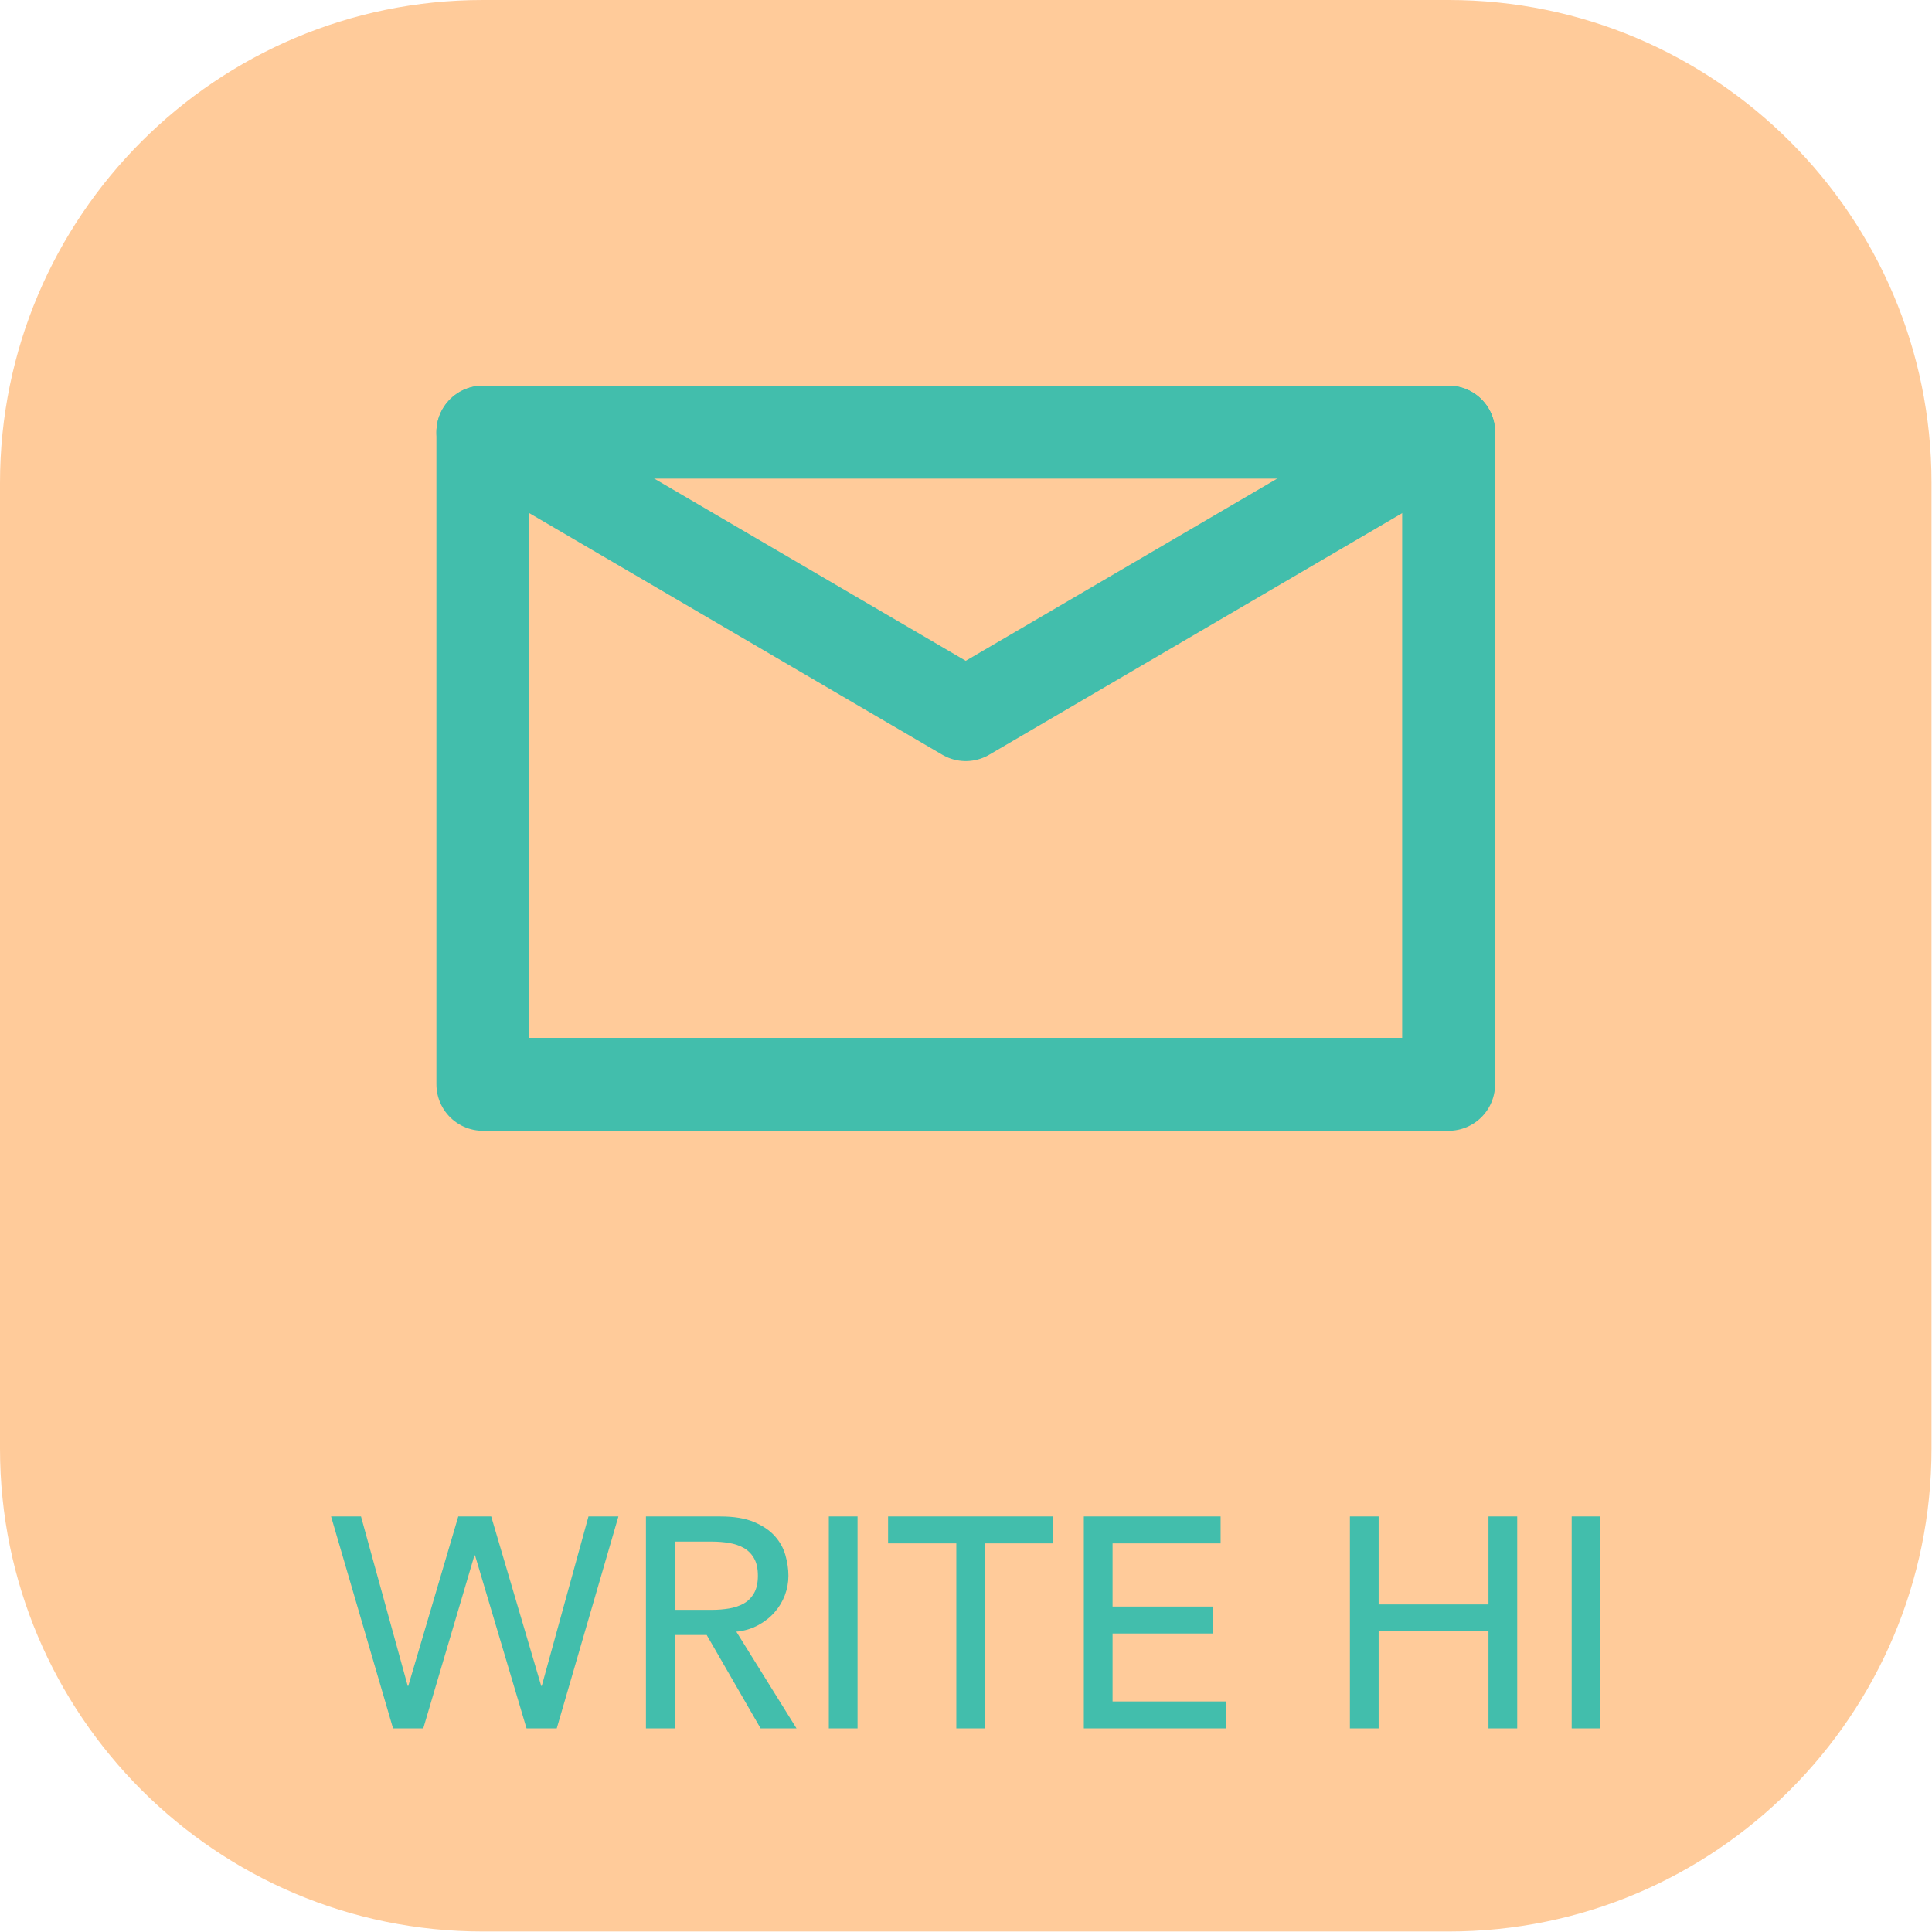 <?xml version="1.0" encoding="UTF-8" standalone="no"?><!DOCTYPE svg PUBLIC "-//W3C//DTD SVG 1.1//EN" "http://www.w3.org/Graphics/SVG/1.1/DTD/svg11.dtd"><svg width="100%" height="100%" viewBox="0 0 1291 1291" version="1.1" xmlns="http://www.w3.org/2000/svg" xmlns:xlink="http://www.w3.org/1999/xlink" xml:space="preserve" xmlns:serif="http://www.serif.com/" style="fill-rule:evenodd;clip-rule:evenodd;stroke-linecap:round;stroke-linejoin:round;stroke-miterlimit:20;"><path d="M1290.67,322.667c-0,-178.085 -144.582,-322.667 -322.667,-322.667l-645.333,0c-178.085,0 -322.667,144.582 -322.667,322.667l0,645.333c0,178.085 144.582,322.667 322.667,322.667l645.333,-0c178.085,-0 322.667,-144.582 322.667,-322.667l-0,-645.333Z" style="fill:#ffcb9a;"/><clipPath id="_clip1"><path d="M1290.67,322.667c-0,-178.085 -144.582,-322.667 -322.667,-322.667l-645.333,0c-178.085,0 -322.667,144.582 -322.667,322.667l0,645.333c0,178.085 144.582,322.667 322.667,322.667l645.333,-0c178.085,-0 322.667,-144.582 322.667,-322.667l-0,-645.333Z"/></clipPath><g clip-path="url(#_clip1)"><path d="M221.233,1013.33l20,0l31.2,113.2l0.4,0l33.4,-113.2l22,0l33.4,113.2l0.4,0l31.2,-113.2l20,0l-41.2,141.6l-20.2,0l-34.4,-115.6l-0.4,0l-34.2,115.6l-20.2,0l-41.4,-141.6Z" style="fill:#42beac;fill-rule:nonzero;"/><path d="M431.633,1013.33l49.8,0c9.067,0 16.534,1.234 22.4,3.7c5.867,2.467 10.5,5.6 13.9,9.4c3.4,3.8 5.767,8.067 7.1,12.8c1.334,4.734 2,9.3 2,13.7c0,4.534 -0.8,8.9 -2.4,13.1c-1.6,4.2 -3.9,8 -6.9,11.4c-3,3.4 -6.666,6.267 -11,8.6c-4.333,2.334 -9.166,3.767 -14.5,4.3l40.2,64.6l-24,0l-36,-62.4l-21.4,0l0,62.4l-19.2,0l0,-141.6Zm19.2,62.4l25.2,0c3.734,0 7.434,-0.3 11.1,-0.9c3.667,-0.6 6.934,-1.7 9.8,-3.3c2.867,-1.6 5.167,-3.9 6.9,-6.9c1.734,-3 2.6,-6.9 2.6,-11.7c0,-4.8 -0.866,-8.7 -2.6,-11.7c-1.733,-3 -4.033,-5.3 -6.9,-6.9c-2.866,-1.6 -6.133,-2.7 -9.8,-3.3c-3.666,-0.6 -7.366,-0.9 -11.1,-0.9l-25.2,0l0,45.6Z" style="fill:#42beac;fill-rule:nonzero;"/><rect x="553.833" y="1013.33" width="19.2" height="141.6" style="fill:#42beac;fill-rule:nonzero;"/><path d="M639.033,1031.33l-45.6,0l0,-18l110.4,0l0,18l-45.6,0l0,123.6l-19.2,0l0,-123.6Z" style="fill:#42beac;fill-rule:nonzero;"/><path d="M724.233,1013.33l91.4,0l0,18l-72.2,0l0,42.2l67.2,0l0,18l-67.2,0l0,45.4l75.8,0l0,18l-95,0l0,-141.6Z" style="fill:#42beac;fill-rule:nonzero;"/><path d="M902.033,1013.33l19.2,0l0,58.8l73.4,0l0,-58.8l19.2,0l0,141.6l-19.2,0l0,-64.8l-73.4,0l0,64.8l-19.2,0l0,-141.6Z" style="fill:#42beac;fill-rule:nonzero;"/><rect x="1050.23" y="1013.33" width="19.2" height="141.6" style="fill:#42beac;fill-rule:nonzero;"/><g id="Mail"><rect x="322.667" y="288.775" width="645.333" height="435.782" style="fill:none;stroke:#42beac;stroke-width:62.09px;"/><path d="M968,288.775l-322.667,188.763l-322.666,-188.763" style="fill:none;stroke:#42beac;stroke-width:62.09px;"/></g></g></svg>